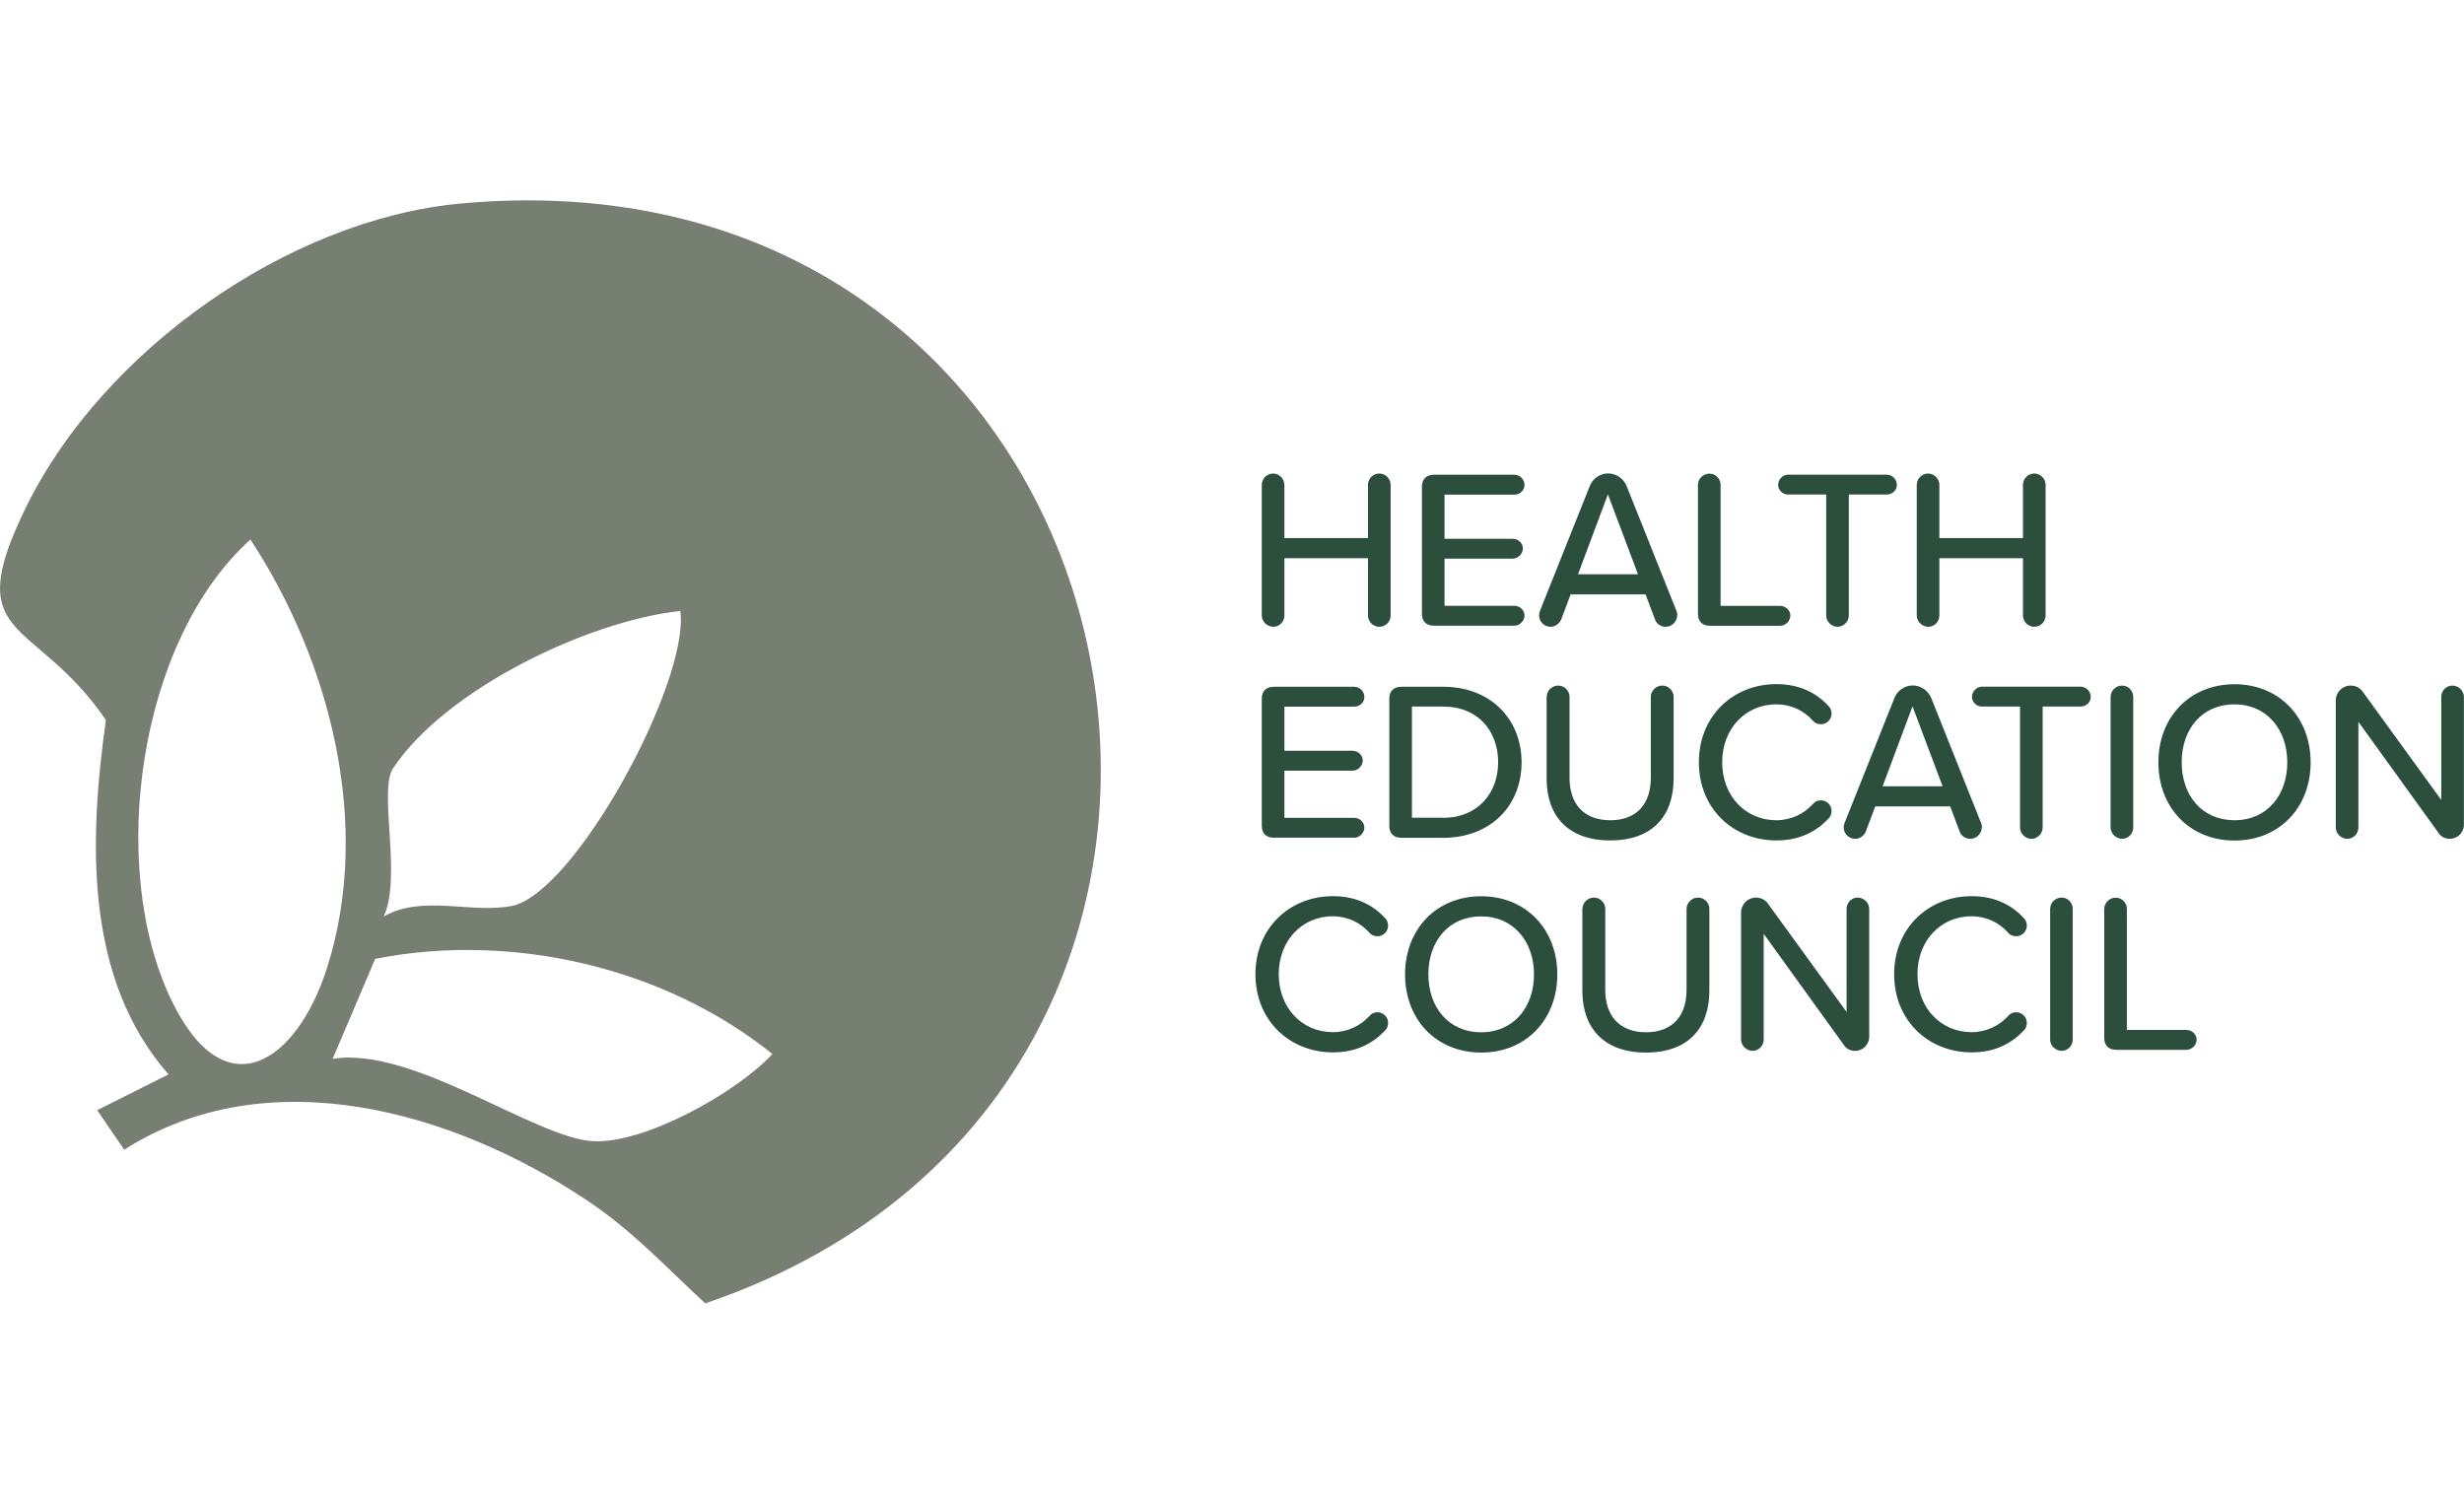 <svg width="136" height="83" viewBox="0 0 136 83" fill="none" xmlns="http://www.w3.org/2000/svg">
<path d="M5.361 61.279L9.301 59.301C4.642 54.001 4.915 46.355 5.846 39.745C1.884 33.933 -2.296 35.521 1.488 27.892C5.695 19.388 15.855 12.121 25.418 11.235C64.093 7.668 74.57 59.808 38.926 71.94C36.681 69.872 34.931 67.933 32.317 66.2C24.983 61.335 14.818 58.398 6.855 63.458L5.367 61.279H5.361ZM13.821 29.781C7.635 35.349 5.902 47.821 9.463 55.21C12.405 61.324 16.39 58.671 18.062 53.388C20.553 45.508 18.234 36.508 13.821 29.776V29.781ZM37.55 33.721C32.412 34.279 24.56 38.074 21.69 42.415C20.881 43.641 22.197 48.434 21.177 50.585C23.328 49.37 25.958 50.434 28.221 50.011C31.715 49.353 38.074 37.622 37.55 33.721ZM18.351 58.448C22.759 57.707 29.564 62.845 32.763 62.99C35.627 63.124 40.704 60.276 42.632 58.175C36.664 53.377 28.232 51.437 20.709 52.925L18.357 58.448H18.351Z" fill="#777E72"/>
<path d="M75.507 33.972V30.812H70.892V33.972C70.892 34.312 70.619 34.596 70.279 34.596C69.939 34.596 69.644 34.306 69.644 33.972V26.761C69.644 26.421 69.934 26.137 70.268 26.137C70.603 26.137 70.892 26.426 70.892 26.761V29.698H75.507V26.761C75.507 26.421 75.78 26.137 76.131 26.137C76.482 26.137 76.755 26.426 76.755 26.761V33.972C76.755 34.312 76.482 34.596 76.131 34.596C75.78 34.596 75.507 34.306 75.507 33.972Z" fill="#2C4E3D"/>
<path d="M78.483 33.877V26.867C78.483 26.443 78.722 26.203 79.157 26.203H83.582C83.883 26.203 84.145 26.454 84.145 26.766C84.145 27.078 83.883 27.301 83.582 27.301H79.731V29.737H83.493C83.793 29.737 84.055 29.976 84.055 30.272C84.055 30.567 83.793 30.834 83.493 30.834H79.731V33.437H83.582C83.883 33.437 84.145 33.677 84.145 33.972C84.145 34.267 83.883 34.535 83.582 34.535H79.157C78.717 34.535 78.483 34.295 78.483 33.872V33.877Z" fill="#2C4E3D"/>
<path d="M92.571 33.961C92.571 34.312 92.281 34.596 91.935 34.596C91.662 34.596 91.423 34.423 91.35 34.195L90.826 32.807H86.691L86.168 34.195C86.078 34.418 85.844 34.596 85.582 34.596C85.231 34.596 84.947 34.306 84.947 33.961C84.947 33.888 84.969 33.799 84.997 33.721L87.745 26.833C87.895 26.432 88.296 26.131 88.759 26.131C89.221 26.131 89.623 26.432 89.784 26.833L92.532 33.721C92.554 33.782 92.582 33.872 92.582 33.961H92.571ZM90.409 31.698L88.748 27.285L87.098 31.698H90.409Z" fill="#2C4E3D"/>
<path d="M93.719 33.877V26.766C93.719 26.426 94.008 26.142 94.354 26.142C94.7 26.142 94.967 26.432 94.967 26.766V33.443H98.255C98.556 33.443 98.818 33.682 98.818 33.977C98.818 34.273 98.556 34.54 98.255 34.54H94.393C93.953 34.54 93.719 34.301 93.719 33.877Z" fill="#2C4E3D"/>
<path d="M100.796 33.972V27.296H98.695C98.394 27.296 98.144 27.056 98.144 26.761C98.144 26.465 98.394 26.198 98.695 26.198H104.134C104.435 26.198 104.697 26.449 104.697 26.761C104.697 27.073 104.435 27.296 104.134 27.296H102.045V33.972C102.045 34.312 101.755 34.596 101.42 34.596C101.086 34.596 100.796 34.306 100.796 33.972Z" fill="#2C4E3D"/>
<path d="M111.658 33.972V30.812H107.043V33.972C107.043 34.312 106.77 34.596 106.43 34.596C106.09 34.596 105.795 34.306 105.795 33.972V26.761C105.795 26.421 106.085 26.137 106.419 26.137C106.754 26.137 107.043 26.426 107.043 26.761V29.698H111.658V26.761C111.658 26.421 111.931 26.137 112.282 26.137C112.633 26.137 112.906 26.426 112.906 26.761V33.972C112.906 34.312 112.633 34.596 112.282 34.596C111.931 34.596 111.658 34.306 111.658 33.972Z" fill="#2C4E3D"/>
<path d="M69.644 45.58V38.57C69.644 38.146 69.884 37.906 70.318 37.906H74.743C75.044 37.906 75.306 38.157 75.306 38.469C75.306 38.781 75.044 39.004 74.743 39.004H70.892V41.44H74.654C74.955 41.44 75.217 41.679 75.217 41.975C75.217 42.27 74.955 42.537 74.654 42.537H70.892V45.14H74.743C75.044 45.14 75.306 45.38 75.306 45.675C75.306 45.97 75.044 46.238 74.743 46.238H70.318C69.878 46.238 69.644 45.998 69.644 45.575V45.58Z" fill="#2C4E3D"/>
<path d="M76.683 45.58V38.57C76.683 38.146 76.922 37.906 77.357 37.906H79.658C82.261 37.906 83.983 39.684 83.983 42.081C83.983 44.477 82.261 46.243 79.658 46.243H77.357C76.917 46.243 76.683 46.004 76.683 45.58ZM79.653 45.14C81.576 45.14 82.69 43.764 82.69 42.075C82.69 40.386 81.615 38.999 79.653 38.999H77.931V45.134H79.653V45.14Z" fill="#2C4E3D"/>
<path d="M85.371 38.464C85.371 38.124 85.66 37.84 86.006 37.84C86.351 37.84 86.63 38.129 86.63 38.464V42.939C86.63 44.365 87.416 45.274 88.882 45.274C90.347 45.274 91.116 44.36 91.116 42.939V38.464C91.116 38.124 91.406 37.84 91.751 37.84C92.097 37.84 92.376 38.129 92.376 38.464V42.961C92.376 45.034 91.211 46.388 88.876 46.388C86.541 46.388 85.365 45.023 85.365 42.978V38.464H85.371Z" fill="#2C4E3D"/>
<path d="M93.769 42.075C93.769 39.511 95.669 37.761 98.043 37.761C99.342 37.761 100.267 38.252 100.941 38.987C101.041 39.088 101.092 39.238 101.092 39.389C101.092 39.712 100.83 39.974 100.506 39.974C100.317 39.974 100.155 39.901 100.055 39.773C99.565 39.222 98.857 38.876 98.043 38.876C96.355 38.876 95.056 40.202 95.056 42.075C95.056 43.947 96.355 45.274 98.043 45.274C98.857 45.274 99.57 44.923 100.066 44.377C100.167 44.254 100.317 44.176 100.506 44.176C100.83 44.176 101.092 44.438 101.092 44.761C101.092 44.911 101.041 45.062 100.941 45.162C100.256 45.898 99.342 46.388 98.043 46.388C95.669 46.388 93.769 44.638 93.769 42.075Z" fill="#2C4E3D"/>
<path d="M109.384 45.664C109.384 46.015 109.094 46.299 108.749 46.299C108.476 46.299 108.236 46.126 108.164 45.898L107.64 44.51H103.505L102.981 45.898C102.892 46.121 102.658 46.299 102.396 46.299C102.045 46.299 101.76 46.009 101.76 45.664C101.76 45.591 101.783 45.502 101.811 45.424L104.558 38.536C104.708 38.135 105.11 37.834 105.572 37.834C106.035 37.834 106.436 38.135 106.598 38.536L109.345 45.424C109.367 45.486 109.395 45.575 109.395 45.664H109.384ZM107.222 43.401L105.561 38.987L103.911 43.401H107.222Z" fill="#2C4E3D"/>
<path d="M111.496 45.675V38.999H109.395C109.094 38.999 108.843 38.759 108.843 38.464C108.843 38.168 109.094 37.901 109.395 37.901H114.834C115.135 37.901 115.397 38.152 115.397 38.464C115.397 38.776 115.135 38.999 114.834 38.999H112.744V45.675C112.744 46.015 112.455 46.299 112.12 46.299C111.786 46.299 111.496 46.009 111.496 45.675Z" fill="#2C4E3D"/>
<path d="M116.495 45.675V38.464C116.495 38.124 116.785 37.84 117.13 37.84C117.476 37.84 117.743 38.129 117.743 38.464V45.675C117.743 46.015 117.47 46.299 117.13 46.299C116.79 46.299 116.495 46.009 116.495 45.675Z" fill="#2C4E3D"/>
<path d="M123.333 37.767C125.818 37.767 127.535 39.606 127.535 42.081C127.535 44.555 125.824 46.394 123.333 46.394C120.842 46.394 119.131 44.555 119.131 42.081C119.131 39.606 120.842 37.767 123.333 37.767ZM123.333 38.876C121.544 38.876 120.418 40.236 120.418 42.075C120.418 43.914 121.544 45.274 123.333 45.274C125.122 45.274 126.247 43.897 126.247 42.075C126.247 40.253 125.099 38.876 123.333 38.876Z" fill="#2C4E3D"/>
<path d="M134.596 45.976L130.171 39.84V45.675C130.171 46.015 129.898 46.299 129.558 46.299C129.218 46.299 128.922 46.009 128.922 45.675V38.664C128.922 38.213 129.285 37.84 129.747 37.84C130.009 37.84 130.26 37.962 130.41 38.179L134.746 44.154V38.464C134.746 38.124 135.019 37.84 135.359 37.84C135.699 37.84 135.994 38.129 135.994 38.464V45.525C135.994 45.948 135.643 46.299 135.22 46.299C134.958 46.299 134.729 46.188 134.596 45.976Z" fill="#2C4E3D"/>
<path d="M69.293 53.778C69.293 51.214 71.193 49.465 73.567 49.465C74.866 49.465 75.791 49.955 76.465 50.691C76.566 50.791 76.616 50.941 76.616 51.092C76.616 51.415 76.354 51.677 76.031 51.677C75.841 51.677 75.679 51.605 75.579 51.476C75.089 50.925 74.381 50.574 73.567 50.574C71.879 50.574 70.58 51.9 70.58 53.772C70.58 55.645 71.879 56.971 73.567 56.971C74.381 56.971 75.094 56.62 75.59 56.074C75.691 55.951 75.841 55.873 76.031 55.873C76.354 55.873 76.616 56.135 76.616 56.458C76.616 56.609 76.566 56.759 76.465 56.86C75.78 57.595 74.866 58.086 73.567 58.086C71.193 58.086 69.293 56.336 69.293 53.772V53.778Z" fill="#2C4E3D"/>
<path d="M81.754 49.47C84.239 49.47 85.956 51.309 85.956 53.783C85.956 56.258 84.245 58.097 81.754 58.097C79.263 58.097 77.552 56.258 77.552 53.783C77.552 51.309 79.263 49.47 81.754 49.47ZM81.754 50.579C79.965 50.579 78.839 51.944 78.839 53.778C78.839 55.611 79.965 56.977 81.754 56.977C83.543 56.977 84.668 55.6 84.668 53.778C84.668 51.956 83.52 50.579 81.754 50.579Z" fill="#2C4E3D"/>
<path d="M87.343 50.167C87.343 49.827 87.633 49.542 87.979 49.542C88.324 49.542 88.603 49.832 88.603 50.167V54.642C88.603 56.068 89.389 56.977 90.854 56.977C92.32 56.977 93.089 56.063 93.089 54.642V50.167C93.089 49.827 93.379 49.542 93.724 49.542C94.07 49.542 94.349 49.832 94.349 50.167V54.67C94.349 56.743 93.184 58.097 90.849 58.097C88.514 58.097 87.338 56.731 87.338 54.686V50.172L87.343 50.167Z" fill="#2C4E3D"/>
<path d="M101.772 57.679L97.347 51.543V57.378C97.347 57.718 97.074 58.002 96.734 58.002C96.394 58.002 96.098 57.712 96.098 57.378V50.367C96.098 49.916 96.461 49.542 96.923 49.542C97.185 49.542 97.436 49.665 97.586 49.883L101.922 55.857V50.167C101.922 49.827 102.195 49.542 102.535 49.542C102.875 49.542 103.17 49.832 103.17 50.167V57.227C103.17 57.651 102.819 58.002 102.396 58.002C102.134 58.002 101.905 57.891 101.772 57.679Z" fill="#2C4E3D"/>
<path d="M104.547 53.778C104.547 51.214 106.447 49.465 108.821 49.465C110.12 49.465 111.045 49.955 111.719 50.691C111.819 50.791 111.87 50.941 111.87 51.092C111.87 51.415 111.608 51.677 111.284 51.677C111.095 51.677 110.933 51.605 110.833 51.476C110.343 50.925 109.635 50.574 108.821 50.574C107.133 50.574 105.834 51.9 105.834 53.772C105.834 55.645 107.133 56.971 108.821 56.971C109.635 56.971 110.348 56.62 110.844 56.074C110.944 55.951 111.095 55.873 111.284 55.873C111.608 55.873 111.87 56.135 111.87 56.458C111.87 56.609 111.819 56.759 111.719 56.86C111.034 57.595 110.12 58.086 108.821 58.086C106.447 58.086 104.547 56.336 104.547 53.772V53.778Z" fill="#2C4E3D"/>
<path d="M113.157 57.378V50.167C113.157 49.827 113.447 49.542 113.792 49.542C114.138 49.542 114.405 49.832 114.405 50.167V57.378C114.405 57.718 114.132 58.002 113.792 58.002C113.452 58.002 113.157 57.712 113.157 57.378Z" fill="#2C4E3D"/>
<path d="M116.144 57.283V50.172C116.144 49.832 116.434 49.548 116.779 49.548C117.125 49.548 117.392 49.838 117.392 50.172V56.849H120.68C120.981 56.849 121.243 57.088 121.243 57.383C121.243 57.679 120.981 57.946 120.68 57.946H116.818C116.378 57.946 116.144 57.707 116.144 57.283Z" fill="#2C4E3D"/>
</svg>
